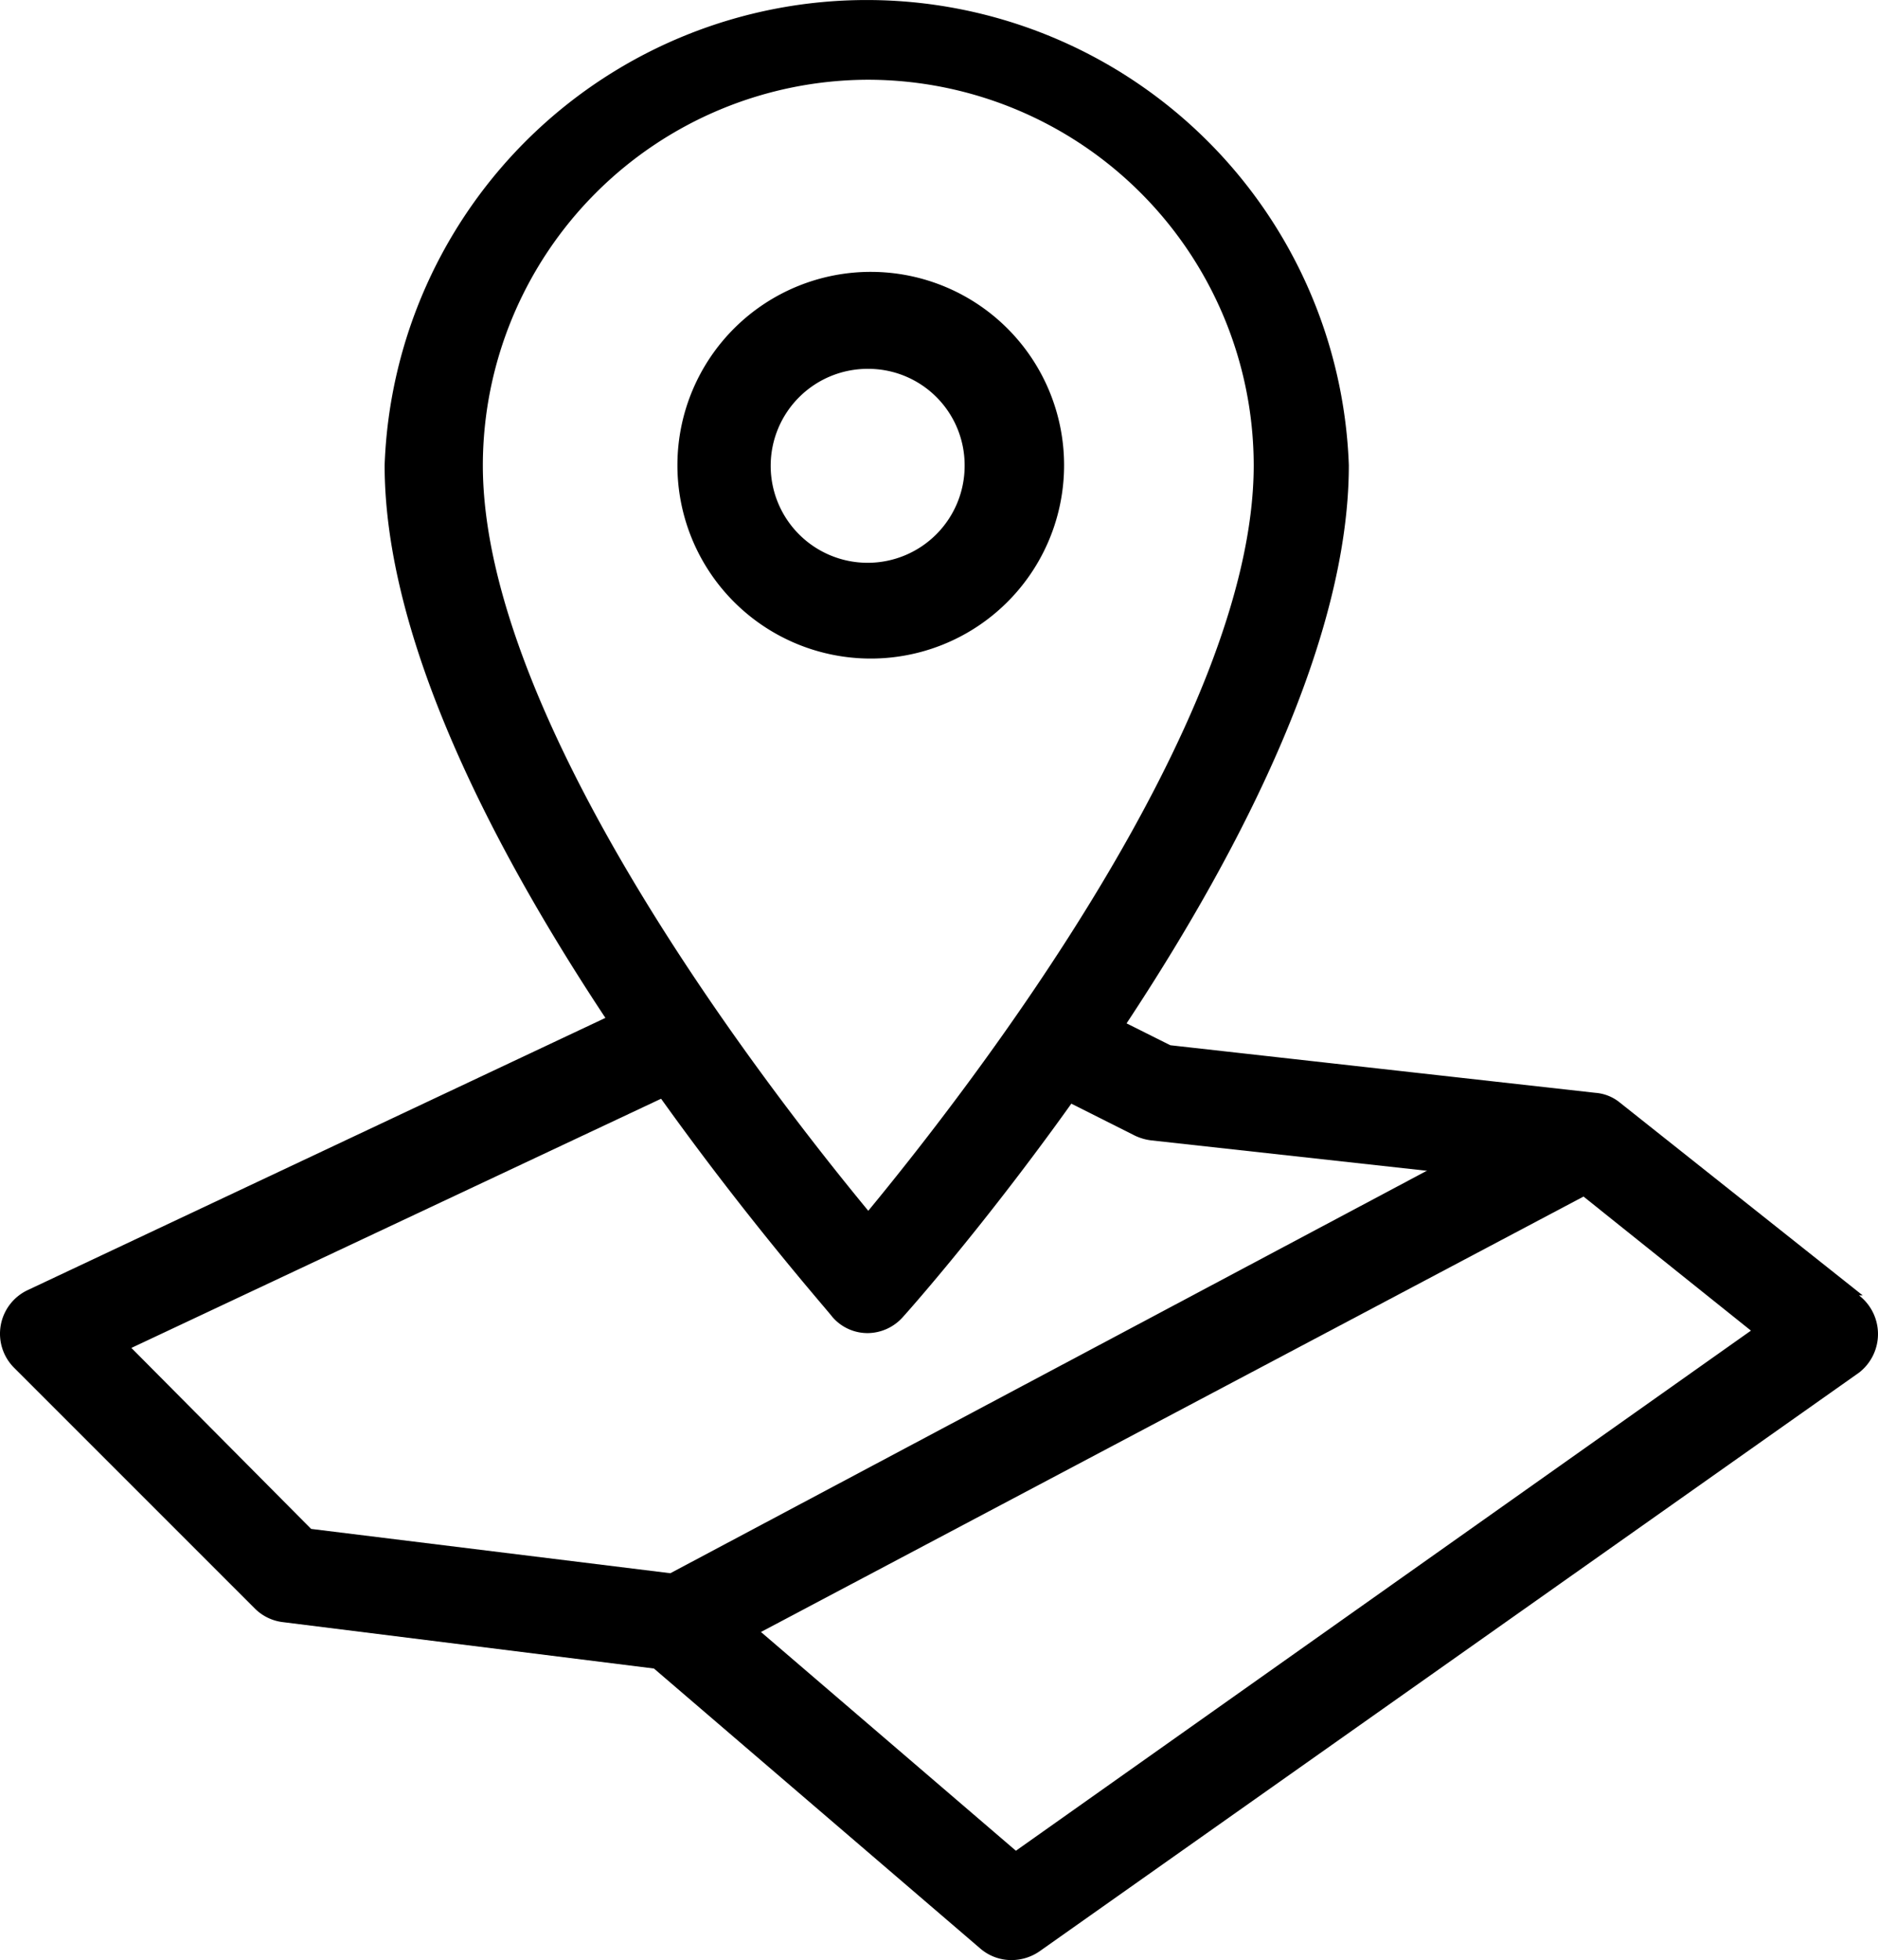 <?xml version="1.0" encoding="UTF-8" standalone="no"?>
<svg
   id="icons"
   viewBox="0 0 30.404 31.731"
   version="1.1"
   sodipodi:docname="Carte_Noir.svg"
   width="30.404"
   height="31.731"
   inkscape:version="1.3.2 (091e20e, 2023-11-25, custom)"
   xmlns:inkscape="http://www.inkscape.org/namespaces/inkscape"
   xmlns:sodipodi="http://sodipodi.sourceforge.net/DTD/sodipodi-0.dtd"
   xmlns="http://www.w3.org/2000/svg"
   xmlns:svg="http://www.w3.org/2000/svg"
   xmlns:rdf="http://www.w3.org/1999/02/22-rdf-syntax-ns#"
   xmlns:cc="http://creativecommons.org/ns#"
   xmlns:dc="http://purl.org/dc/elements/1.1/">
  <sodipodi:namedview
     id="namedview4"
     pagecolor="#ffffff"
     bordercolor="#000000"
     borderopacity="0.25"
     inkscape:showpageshadow="2"
     inkscape:pageopacity="0.0"
     inkscape:pagecheckerboard="0"
     inkscape:deskcolor="#d1d1d1"
     inkscape:zoom="7.77"
     inkscape:cx="15.186615"
     inkscape:cy="15.765766"
     inkscape:window-width="1920"
     inkscape:window-height="991"
     inkscape:window-x="-9"
     inkscape:window-y="-9"
     inkscape:window-maximized="1"
     inkscape:current-layer="icons" />
  <defs
     id="defs1">
    <style
       id="style1">.cls-1{fill:#1a4684;}</style>
  </defs>
  <title
     id="title1">PLANCHE-1</title>
  <path
     class="cls-1"
     d="m 30.157,20.971 -3.93,-3.12 a 0.71,0.71 0 0 0 -0.4,-0.16 l -6.88,-0.77 -1.42,-0.71 c -0.3,0.46 -0.6,0.89 -0.89,1.3 l 1.73,0.87 a 0.84,0.84 0 0 0 0.27,0.08 l 6.8,0.75 2.91,2.33 -11.9,8.42 -5,-4.29 a 0.73,0.73 0 0 0 -0.41,-0.18 l -6,-0.74 -2.91,-2.93 9.29,-4.37 c -0.3,-0.41 -0.6,-0.85 -0.9,-1.31 l -10.06,4.74 a 0.78,0.78 0 0 0 -0.23,1.26 l 3.9,3.9 a 0.77,0.77 0 0 0 0.46,0.22 l 6,0.75 5.28,4.53 a 0.77,0.77 0 0 0 0.51,0.19 0.8,0.8 0 0 0 0.45,-0.14 l 13.27,-9.37 a 0.79,0.79 0 0 0 0,-1.25 z"
     id="path1"
     style="fill:#000000" />
  <path
     class="cls-1"
     d="m 14.057,21.581 a 0.75,0.75 0 0 1 -0.58,-0.26 c -0.25,-0.33 -7.25,-8.16 -7.25,-13.79 a 7.81,7.81 0 0 1 15.61,0 c 0,5.63 -6.92,13.46 -7.22,13.79 a 0.77,0.77 0 0 1 -0.56,0.26 z m 0,-20.29 a 6.25,6.25 0 0 0 -6.24,6.24 c 0,4.15 4.59,10.07 6.24,12.07 1.65,-2 6.24,-7.92 6.24,-12.07 a 6.25,6.25 0 0 0 -6.24,-6.24 z"
     id="path2"
     style="fill:#000000" />
  <path
     class="cls-1"
     d="m 14.057,10.661 a 3.13,3.13 0 1 1 3.17,-3.13 3.13,3.13 0 0 1 -3.17,3.13 z m 0,-4.69 a 1.57,1.57 0 1 0 1.56,1.56 1.56,1.56 0 0 0 -1.56,-1.56 z"
     id="path3"
     style="fill:#000000" />
  <path
     class="cls-1"
     d="m 10.227,26.631 a 0.78,0.78 0 0 1 0.32,-1 l 14.85,-7.9 c 0.39,-0.2 1.11,1.18 0.73,1.38 l -14.83,7.85 c -0.07,0.06 -0.91,-0.06 -1.07,-0.33 z"
     id="path4"
     style="fill:#000000" />
</svg>
